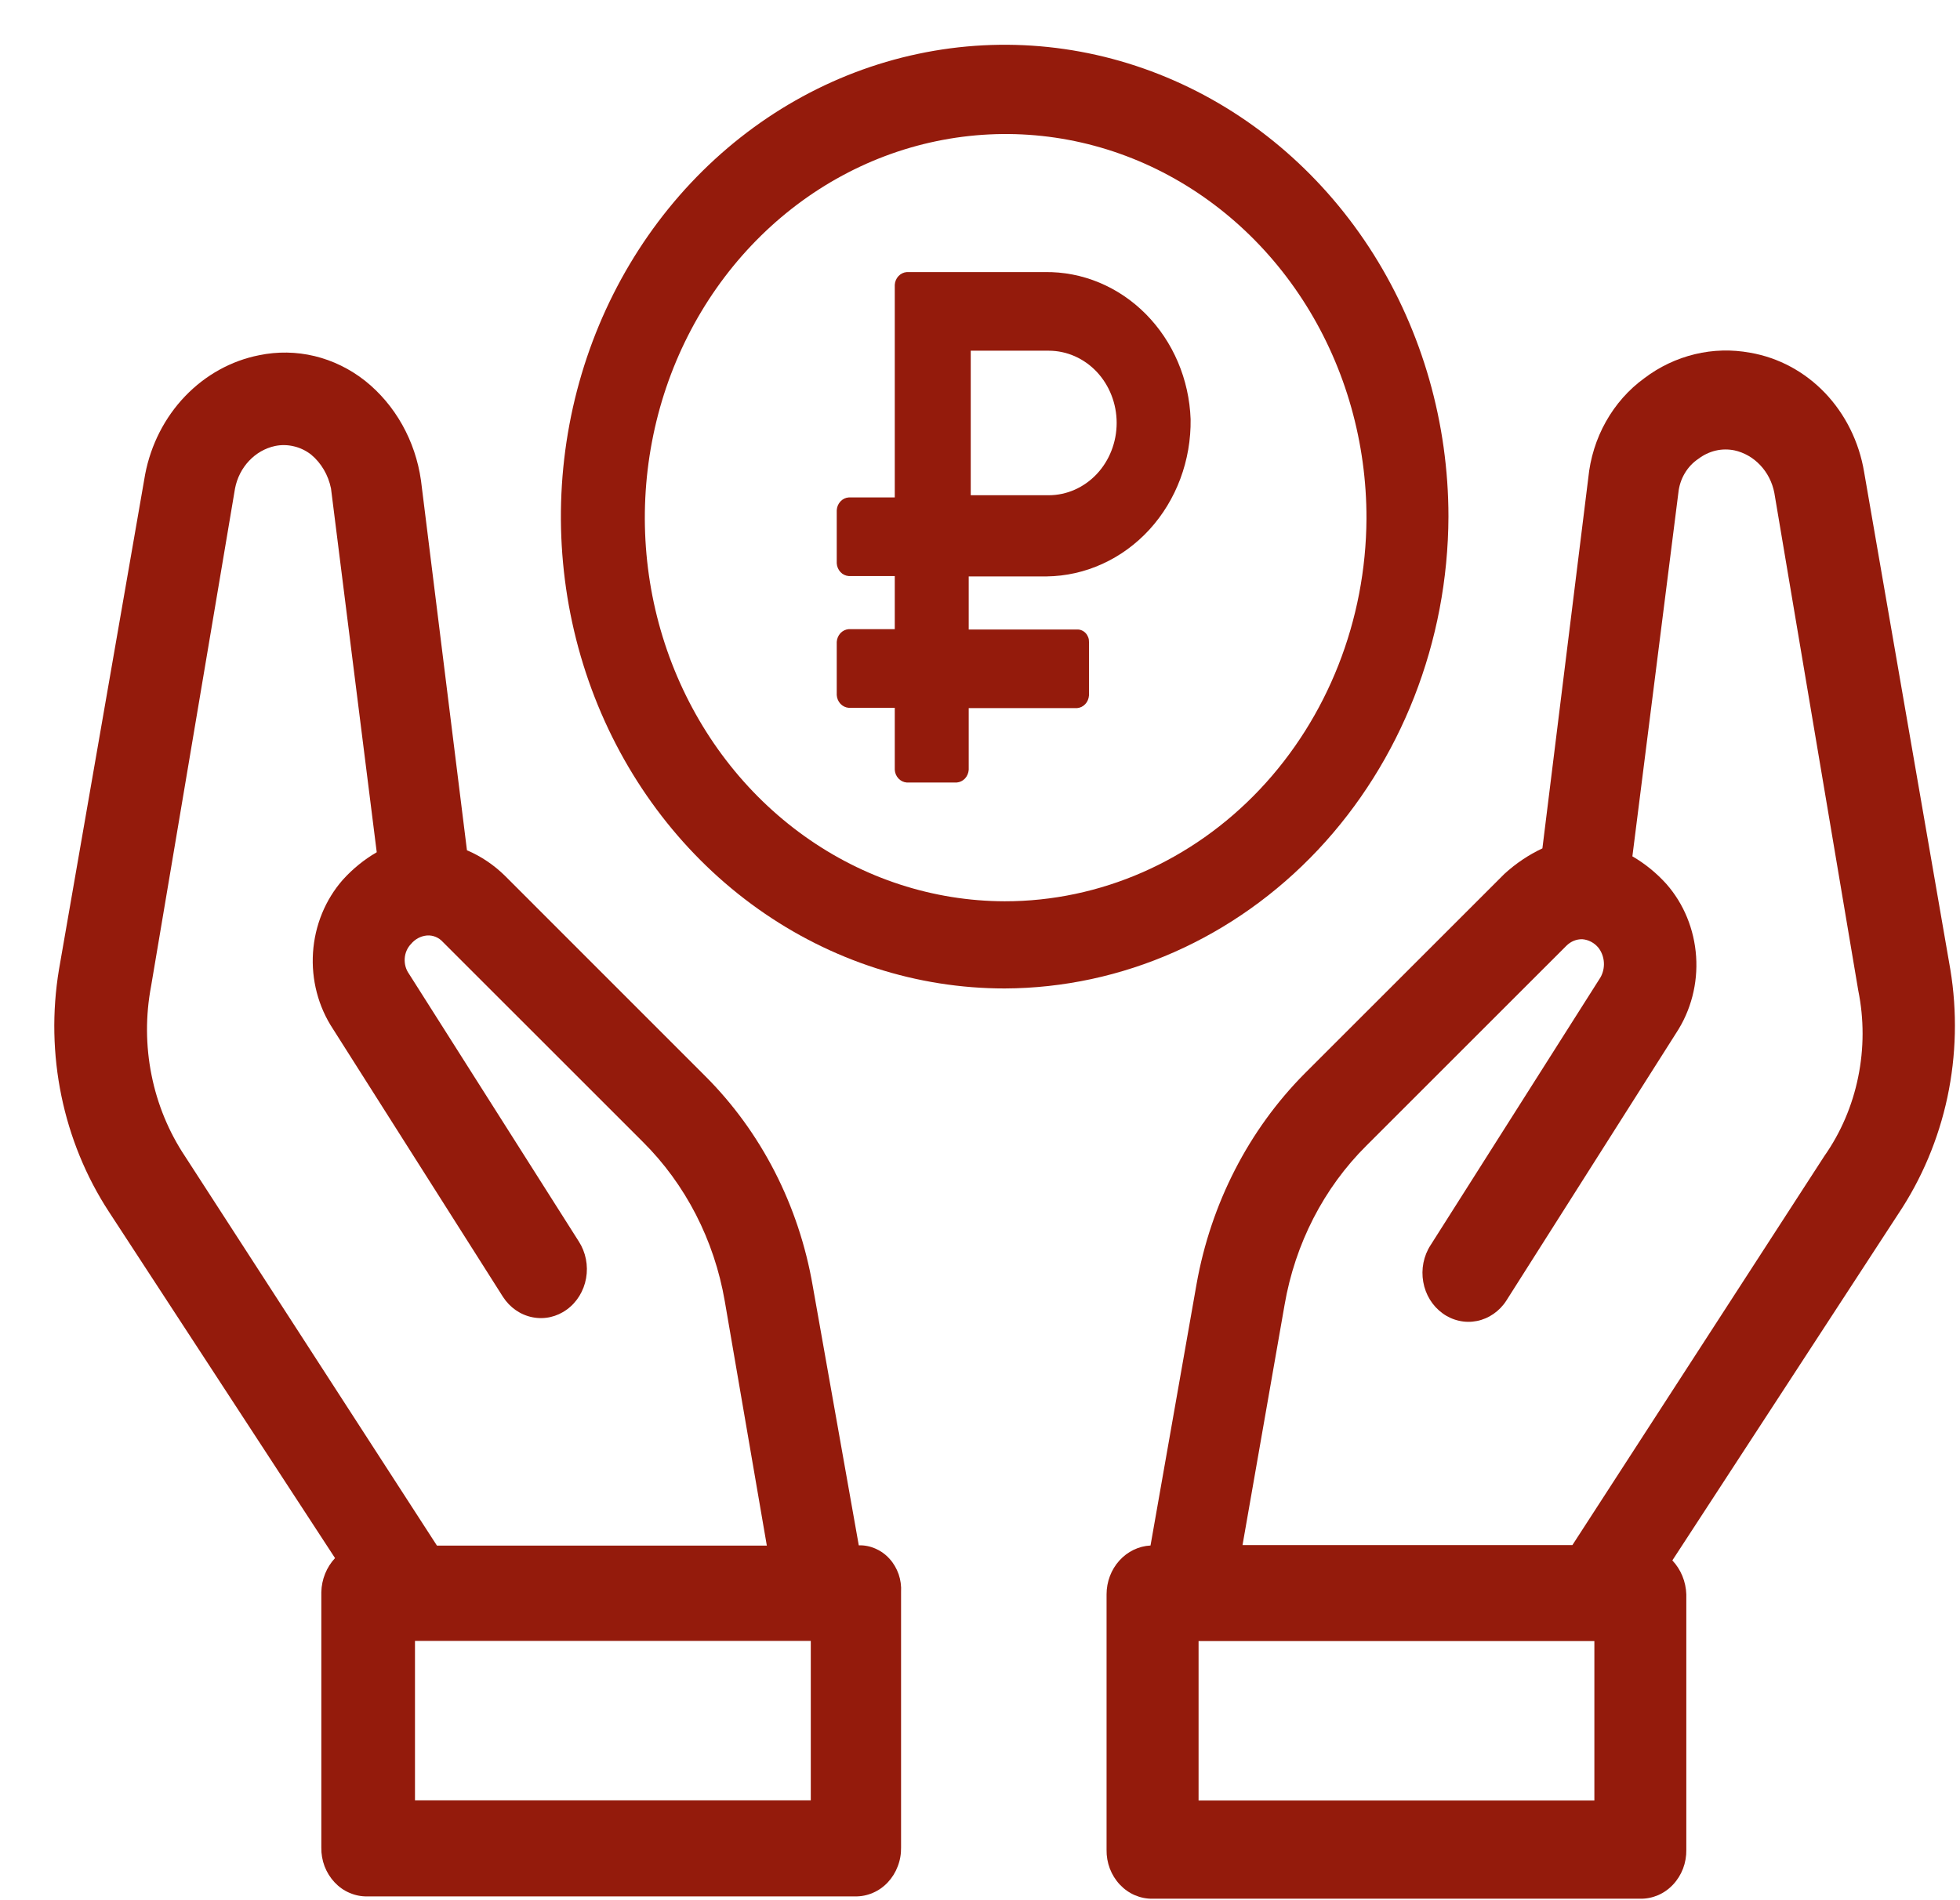 <svg width="33" height="32" viewBox="0 0 33 32" fill="none" xmlns="http://www.w3.org/2000/svg">
<path d="M14.459 26.024L13.684 21.657C13.451 20.299 12.814 19.057 11.866 18.114L8.502 14.749C8.315 14.565 8.098 14.419 7.862 14.319L7.088 8.091C6.993 7.421 6.655 6.818 6.146 6.412C5.893 6.213 5.604 6.071 5.297 5.997C4.99 5.923 4.672 5.918 4.363 5.982C3.892 6.075 3.458 6.316 3.116 6.673C2.774 7.03 2.54 7.488 2.444 7.987L0.993 16.327C0.756 17.751 1.058 19.218 1.834 20.407L5.641 26.239C5.498 26.392 5.415 26.597 5.41 26.812V31.113C5.408 31.221 5.427 31.329 5.465 31.43C5.504 31.531 5.561 31.622 5.633 31.699C5.705 31.776 5.791 31.837 5.886 31.877C5.981 31.918 6.082 31.938 6.184 31.936H14.396C14.499 31.938 14.6 31.918 14.695 31.877C14.79 31.837 14.876 31.776 14.948 31.699C15.02 31.622 15.077 31.531 15.115 31.43C15.154 31.329 15.173 31.221 15.171 31.113V26.812C15.177 26.71 15.163 26.607 15.13 26.51C15.096 26.414 15.045 26.326 14.978 26.252C14.911 26.177 14.83 26.119 14.741 26.08C14.651 26.04 14.555 26.021 14.459 26.024ZM3.116 19.474C2.842 19.063 2.649 18.596 2.551 18.103C2.452 17.61 2.45 17.101 2.544 16.607L3.957 8.226C3.991 8.05 4.073 7.888 4.193 7.761C4.312 7.634 4.464 7.547 4.63 7.511C4.735 7.489 4.843 7.491 4.947 7.516C5.051 7.54 5.149 7.587 5.236 7.654C5.408 7.796 5.527 7.999 5.573 8.226L6.343 14.352C6.131 14.475 5.938 14.632 5.771 14.817C5.477 15.152 5.3 15.585 5.27 16.042C5.24 16.499 5.359 16.954 5.607 17.329L8.468 21.839C8.584 22.019 8.762 22.143 8.964 22.183C9.166 22.224 9.375 22.177 9.544 22.053C9.714 21.93 9.83 21.74 9.868 21.525C9.906 21.311 9.862 21.089 9.746 20.908L6.885 16.398C6.833 16.325 6.808 16.233 6.814 16.141C6.82 16.049 6.857 15.963 6.919 15.898C6.988 15.815 7.084 15.763 7.188 15.754C7.238 15.75 7.288 15.758 7.334 15.777C7.381 15.796 7.423 15.826 7.458 15.865L10.823 19.229C11.542 19.943 12.026 20.884 12.203 21.913L12.911 26.029H7.357L3.116 19.474ZM13.651 30.319H6.987V27.634H13.651V30.319Z" fill="#941B0C"/>
<path d="M32.837 16.325L31.385 7.945C31.3 7.44 31.07 6.977 30.727 6.617C30.383 6.258 29.943 6.022 29.467 5.94C29.158 5.883 28.841 5.891 28.535 5.965C28.229 6.039 27.939 6.176 27.684 6.37C27.421 6.561 27.201 6.81 27.038 7.101C26.875 7.391 26.774 7.716 26.741 8.053L25.969 14.287C25.737 14.396 25.521 14.541 25.329 14.717L21.963 18.082C21.023 19.03 20.387 20.27 20.146 21.625L19.371 26.027C19.172 26.037 18.984 26.128 18.846 26.281C18.708 26.434 18.631 26.638 18.631 26.85V31.151C18.629 31.26 18.648 31.367 18.686 31.468C18.725 31.569 18.782 31.661 18.854 31.737C18.926 31.814 19.012 31.875 19.107 31.916C19.202 31.956 19.303 31.977 19.405 31.975H27.617C27.72 31.977 27.821 31.956 27.916 31.916C28.011 31.875 28.097 31.814 28.169 31.737C28.241 31.661 28.298 31.569 28.337 31.468C28.375 31.367 28.394 31.26 28.392 31.151V26.85C28.385 26.635 28.301 26.43 28.157 26.278L31.96 20.444C32.355 19.853 32.637 19.185 32.788 18.478C32.938 17.771 32.955 17.039 32.837 16.325ZM26.844 30.321H20.18V27.636H26.844V30.321ZM30.715 19.47L26.474 26.02H20.92L21.628 21.975C21.805 20.946 22.288 20.005 23.008 19.291L26.373 15.927C26.446 15.854 26.543 15.814 26.643 15.817C26.747 15.826 26.843 15.877 26.912 15.96C26.966 16.03 26.998 16.115 27.004 16.205C27.01 16.295 26.99 16.384 26.946 16.461L24.085 20.971C24.027 21.06 23.987 21.161 23.966 21.266C23.945 21.372 23.944 21.482 23.963 21.588C23.981 21.694 24.02 21.796 24.075 21.886C24.131 21.977 24.203 22.055 24.287 22.116C24.37 22.177 24.465 22.22 24.564 22.242C24.664 22.265 24.767 22.266 24.867 22.246C24.967 22.226 25.062 22.185 25.147 22.126C25.232 22.067 25.306 21.991 25.363 21.901L28.224 17.392C28.47 17.017 28.588 16.563 28.557 16.107C28.526 15.651 28.35 15.22 28.056 14.886C27.889 14.701 27.696 14.544 27.484 14.421L28.258 8.3C28.27 8.183 28.306 8.071 28.365 7.972C28.423 7.873 28.502 7.789 28.595 7.727C28.682 7.661 28.78 7.614 28.884 7.589C28.988 7.564 29.096 7.563 29.201 7.584C29.366 7.62 29.518 7.707 29.638 7.835C29.758 7.962 29.84 8.124 29.874 8.3L31.287 16.68C31.385 17.162 31.384 17.66 31.285 18.141C31.187 18.622 30.992 19.076 30.715 19.47Z" fill="#941B0C"/>
<path d="M24.387 8.7C24.387 7.128 23.948 5.592 23.128 4.285C22.306 2.979 21.14 1.96 19.774 1.359C18.409 0.757 16.907 0.6 15.457 0.907C14.008 1.213 12.677 1.97 11.632 3.081C10.587 4.193 9.875 5.608 9.587 7.15C9.299 8.691 9.447 10.289 10.012 11.741C10.578 13.193 11.535 14.434 12.764 15.307C13.993 16.18 15.437 16.646 16.915 16.646C18.895 16.639 20.791 15.799 22.191 14.311C23.59 12.822 24.38 10.805 24.387 8.7ZM16.915 15.178C15.713 15.175 14.54 14.793 13.543 14.08C12.546 13.367 11.77 12.356 11.313 11.174C10.856 9.992 10.739 8.692 10.977 7.44C11.214 6.187 11.796 5.038 12.648 4.137C13.5 3.236 14.584 2.623 15.763 2.378C16.942 2.132 18.163 2.263 19.272 2.755C20.381 3.248 21.327 4.079 21.992 5.143C22.657 6.207 23.01 7.457 23.007 8.735C22.998 10.447 22.352 12.086 21.211 13.294C20.07 14.501 18.525 15.179 16.915 15.178Z" fill="#941B0C"/>
<path d="M17.589 4.582H15.267C15.214 4.586 15.165 4.61 15.128 4.649C15.09 4.689 15.068 4.742 15.065 4.797V8.377H14.29C14.238 8.38 14.188 8.404 14.151 8.444C14.114 8.483 14.091 8.536 14.088 8.592V9.486C14.091 9.542 14.114 9.594 14.151 9.634C14.188 9.674 14.238 9.697 14.29 9.701H15.065V10.595H14.29C14.238 10.599 14.188 10.623 14.151 10.662C14.114 10.702 14.091 10.755 14.088 10.81V11.705C14.091 11.761 14.114 11.813 14.151 11.853C14.188 11.892 14.238 11.916 14.29 11.92H15.065V12.963C15.068 13.019 15.09 13.071 15.128 13.111C15.165 13.15 15.214 13.174 15.267 13.178H16.108C16.16 13.174 16.21 13.15 16.247 13.111C16.284 13.071 16.306 13.019 16.31 12.963V11.925H18.133C18.185 11.921 18.235 11.898 18.272 11.858C18.309 11.819 18.331 11.766 18.335 11.71V10.816C18.336 10.787 18.332 10.759 18.322 10.732C18.312 10.706 18.297 10.681 18.278 10.661C18.259 10.641 18.236 10.625 18.211 10.615C18.186 10.604 18.16 10.6 18.133 10.601H16.31V9.707H17.623C17.945 9.703 18.264 9.632 18.561 9.496C18.858 9.361 19.126 9.165 19.352 8.919C19.577 8.673 19.754 8.382 19.873 8.063C19.992 7.744 20.051 7.403 20.046 7.06C20.022 6.388 19.751 5.752 19.292 5.289C18.833 4.826 18.222 4.572 17.589 4.582ZM17.657 8.34H16.344V5.906H17.657C17.96 5.906 18.251 6.034 18.466 6.262C18.68 6.49 18.801 6.8 18.801 7.122C18.801 7.445 18.68 7.755 18.466 7.983C18.251 8.211 17.96 8.34 17.657 8.34Z" fill="#941B0C"/>
</svg>
